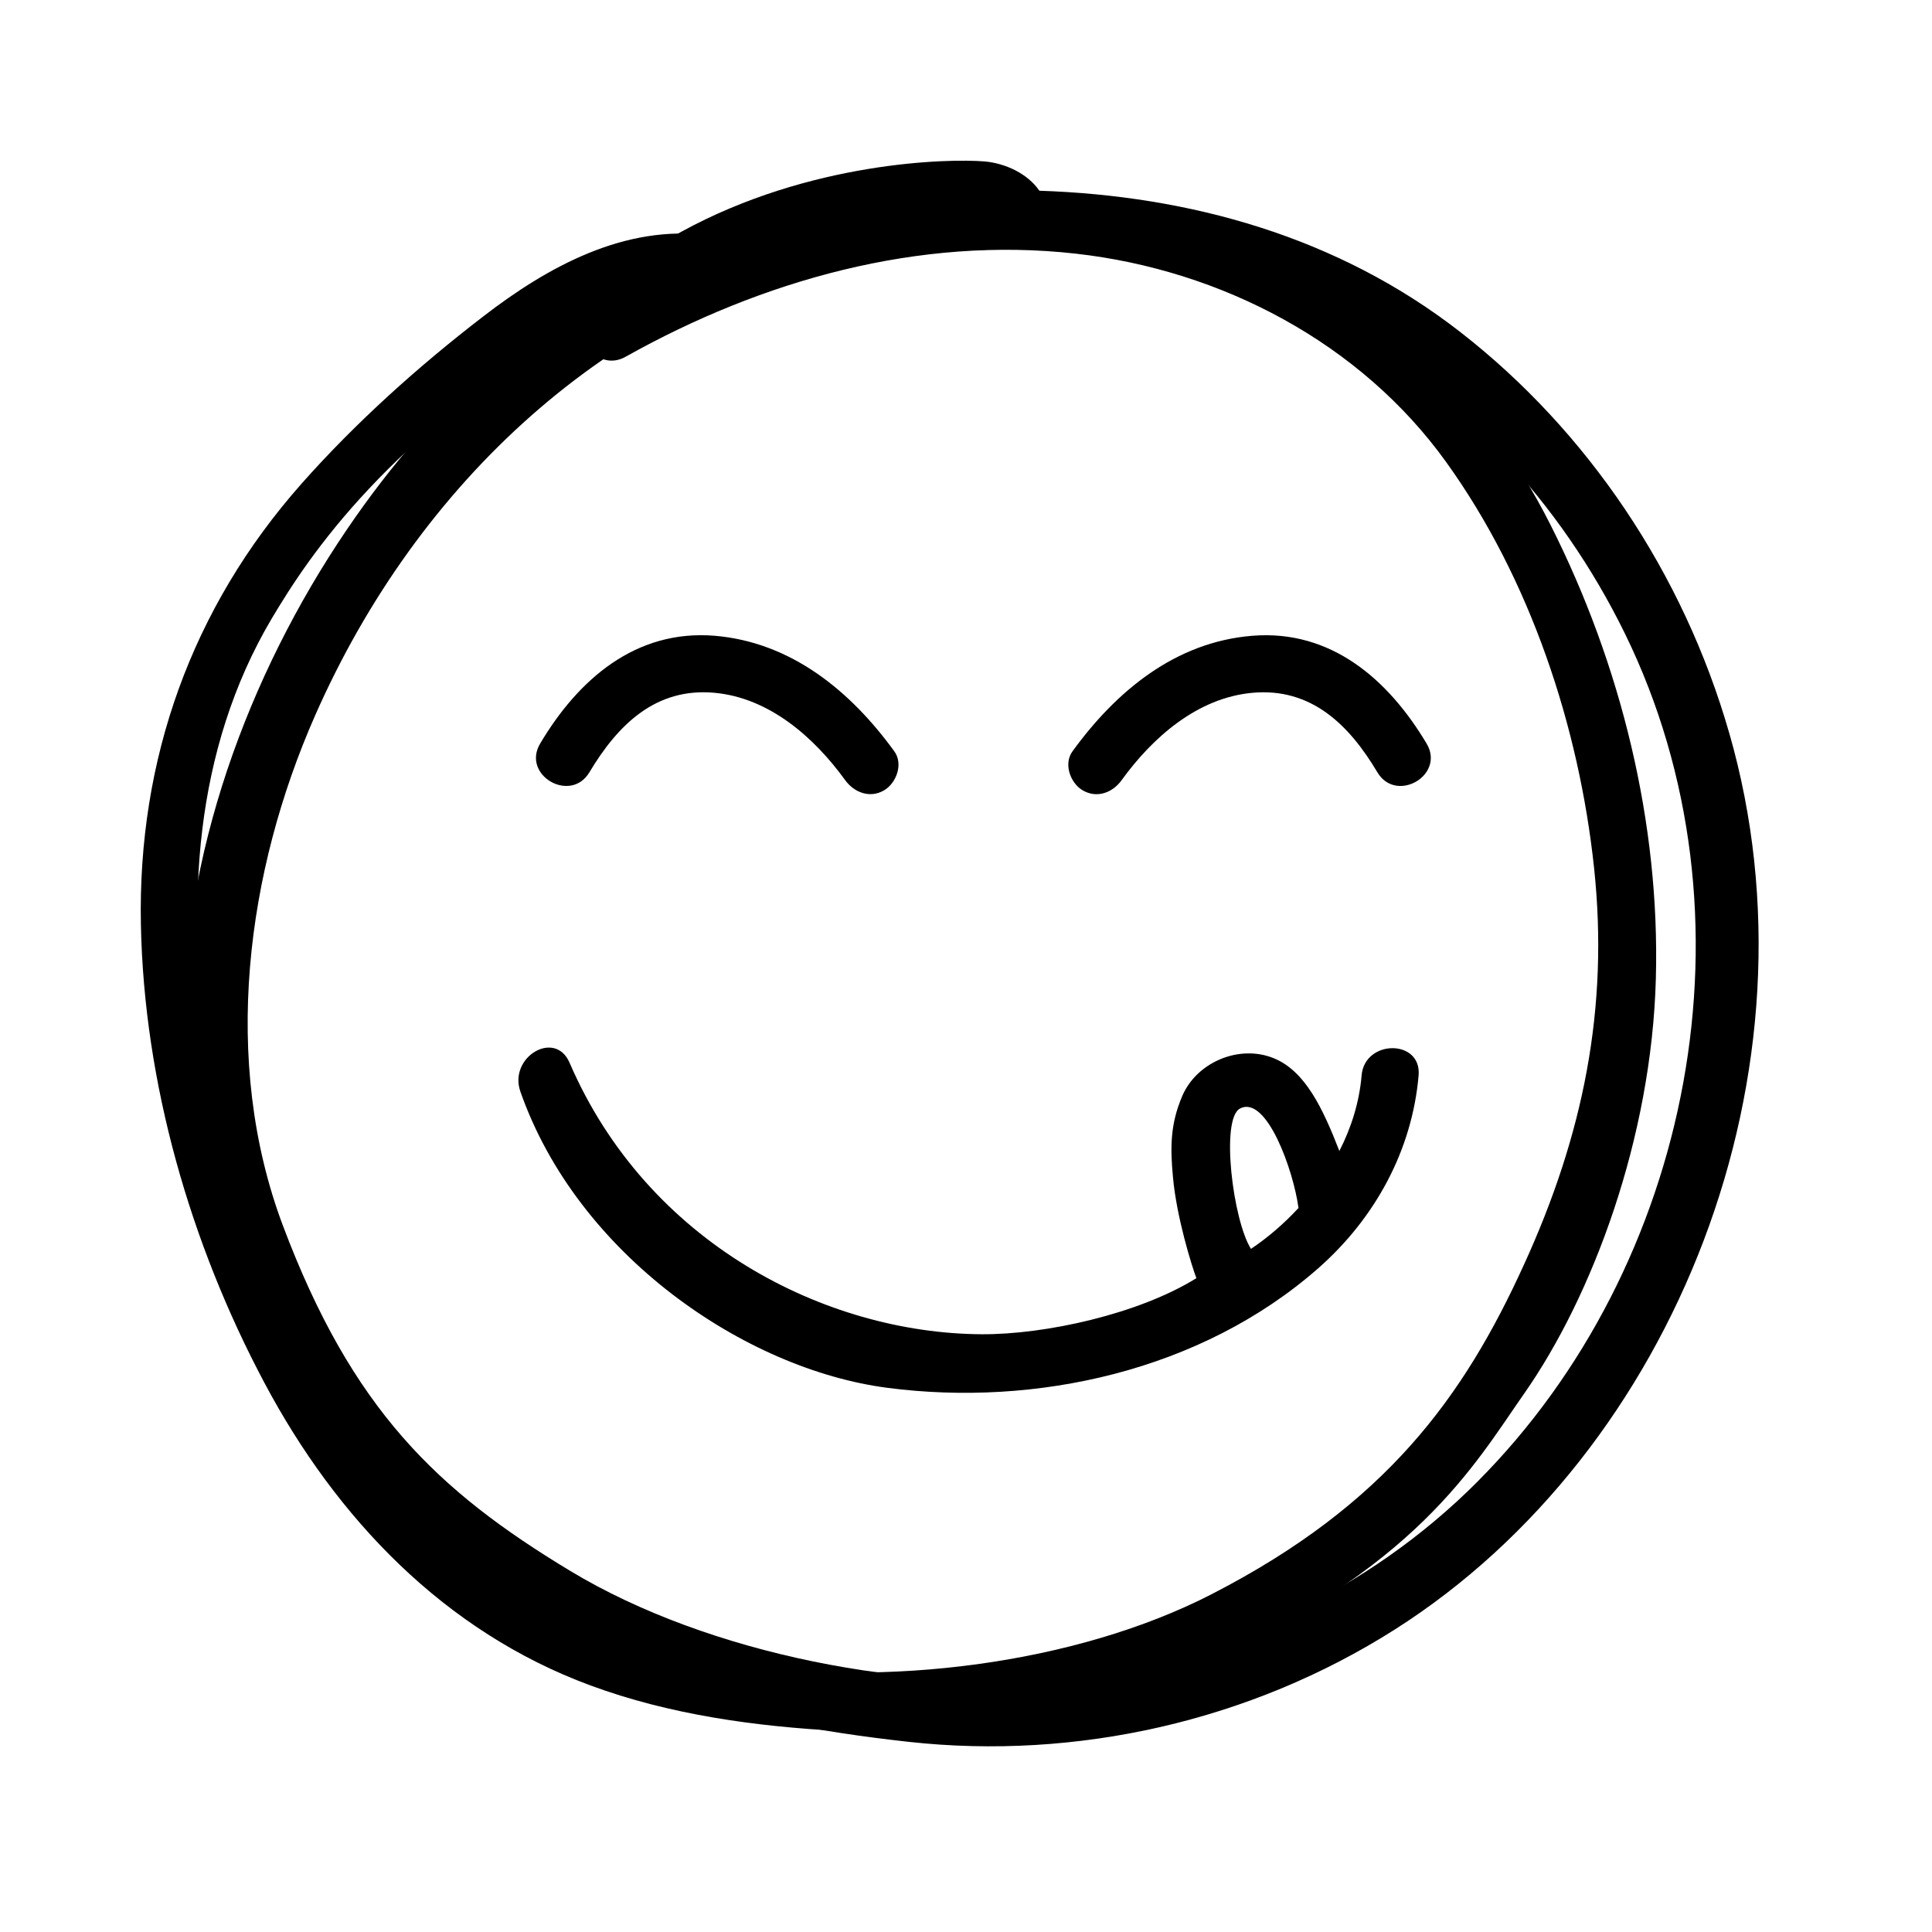 <?xml version="1.0" encoding="UTF-8"?>
<!-- Uploaded to: SVG Repo, www.svgrepo.com, Generator: SVG Repo Mixer Tools -->
<svg fill="#000000" width="800px" height="800px" version="1.1" viewBox="144 144 512 512" xmlns="http://www.w3.org/2000/svg">
 <g>
  <path d="m300.2 348.66c7.508-12.543 17.531-22.52 33.199-21.059 14.508 1.359 26.348 11.789 34.562 23.125 2.367 3.273 6.551 4.938 10.328 2.719 3.273-1.914 5.141-7.004 2.719-10.328-11.586-15.973-27.305-28.918-47.609-30.633-20.957-1.715-36.172 11.586-46.25 28.566-4.988 8.367 8.062 15.973 13.051 7.609z"/>
  <path d="m504.84 429.02c-0.605 7.055-2.719 13.805-5.894 20-4.383-11.285-9.02-21.109-17.281-24.535-9.219-3.828-20.504 1.008-24.336 9.926-3.223 7.508-3.223 13.703-2.469 21.664 0.957 10.578 4.988 23.477 6.195 26.652-15.316 9.523-40.102 14.965-56.93 14.863-41.414-0.25-88.57-24.184-109.18-71.945-3.828-8.918-16.223-1.512-13.047 7.609 15.164 43.328 59.602 73.656 97.336 78.543 39.145 5.09 83.027-4.383 114.11-31.691 15.012-13.199 24.887-31.188 26.602-51.137 0.809-9.625-14.305-9.574-15.113 0.051zm-29.32 45.945c-4.785-7.559-8.113-34.41-2.922-37.18 7.055-3.727 14.207 16.473 15.516 26.348-3.777 4.082-8.008 7.758-12.594 10.832z"/>
  <path d="m602.28 338.33c-12.191-42.523-37.586-80.105-71.238-106.3-32.598-25.391-71.844-36.172-111.59-37.484-3.125-4.535-8.969-7.254-14.461-7.758-9.523-0.805-46.301-0.051-80.359 18.59-36.527 20-64.738 43.629-88.77 79.047-26.047 38.391-43.883 86.504-43.328 134.32 0.555 51.793 27.461 105.6 63.938 137.49 37.031 32.395 80.309 44.082 128.37 49.375 44.336 4.887 90.535-5.441 128.88-29.824 74.41-47.312 114.16-148.38 88.566-237.45zm-66.703 198.3c-29.223 29.32-68.016 47.156-107.82 51.59-41.918 4.637-95.926-5.793-132.55-27.859-35.52-21.41-57.938-42.977-76.227-91.543-16.477-43.781-9.625-94.012 8.512-135.17 27.355-62.172 78.441-108.88 140.91-122.78 1.613 1.16 3.68 1.715 6.047 1.461 44.688-4.734 81.164-3.375 122.32 17.938 33.504 17.383 60.711 46.602 77.891 81.719 36.477 74.609 17.684 167.66-39.094 224.64z"/>
  <path d="m475.82 312.49c-20.355 1.664-36.023 14.66-47.609 30.633-2.418 3.324-0.555 8.414 2.719 10.328 3.777 2.215 7.961 0.605 10.328-2.719 8.211-11.336 20.051-21.766 34.562-23.125 15.668-1.461 25.746 8.516 33.199 21.059 4.988 8.363 18.035 0.754 13.047-7.609-10.121-16.98-25.336-30.281-46.246-28.566z"/>
  <path d="m555.07 283.42c-19.445-38.691-51.438-67.41-92.953-80.457-40.91-12.848-85.344-8.867-125.1 6.297-1.211-1.512-2.973-2.672-5.289-2.922-22.219-2.871-42.621 8.363-59.652 21.512-17.23 13.25-33.805 28.113-48.215 44.387-29.066 32.848-43.426 73.051-42.52 116.93 0.855 41.918 13.098 84.387 32.746 121.32 19.094 35.922 47.711 65.898 86.352 80.156 21.109 7.809 43.781 10.883 66.148 12.09 22.371 1.211 68.57-6.297 94.16-17.332 58.391-25.141 74.008-53.254 87.109-71.996 18.137-25.844 33.855-67.863 34.965-110.13 1.113-41.207-9.262-83.074-27.754-119.85zm-89.727 282.94c-36.625 18.895-87.664 24.836-127.21 18.34-20.203-3.324-40.004-9.371-57.434-20.453-15.215-9.621-28.215-22.723-38.691-37.281-21.914-30.48-35.668-67.309-42.27-104.09-6.902-38.742-4.18-80.406 16.223-114.87 10.328-17.383 30.73-47.914 83.734-80.309-3.981 5.644 2.719 15.012 10.125 10.832 36.125-20.254 77.688-31.992 119.3-27.305 38.492 4.332 75.422 23.578 98.191 55.316 22.168 30.832 35.164 69.98 39.145 107.56 3.93 37.129-2.871 70.684-18.59 105.04-15.973 35.113-36.629 63.578-82.523 87.207z"/>
 </g>
</svg>